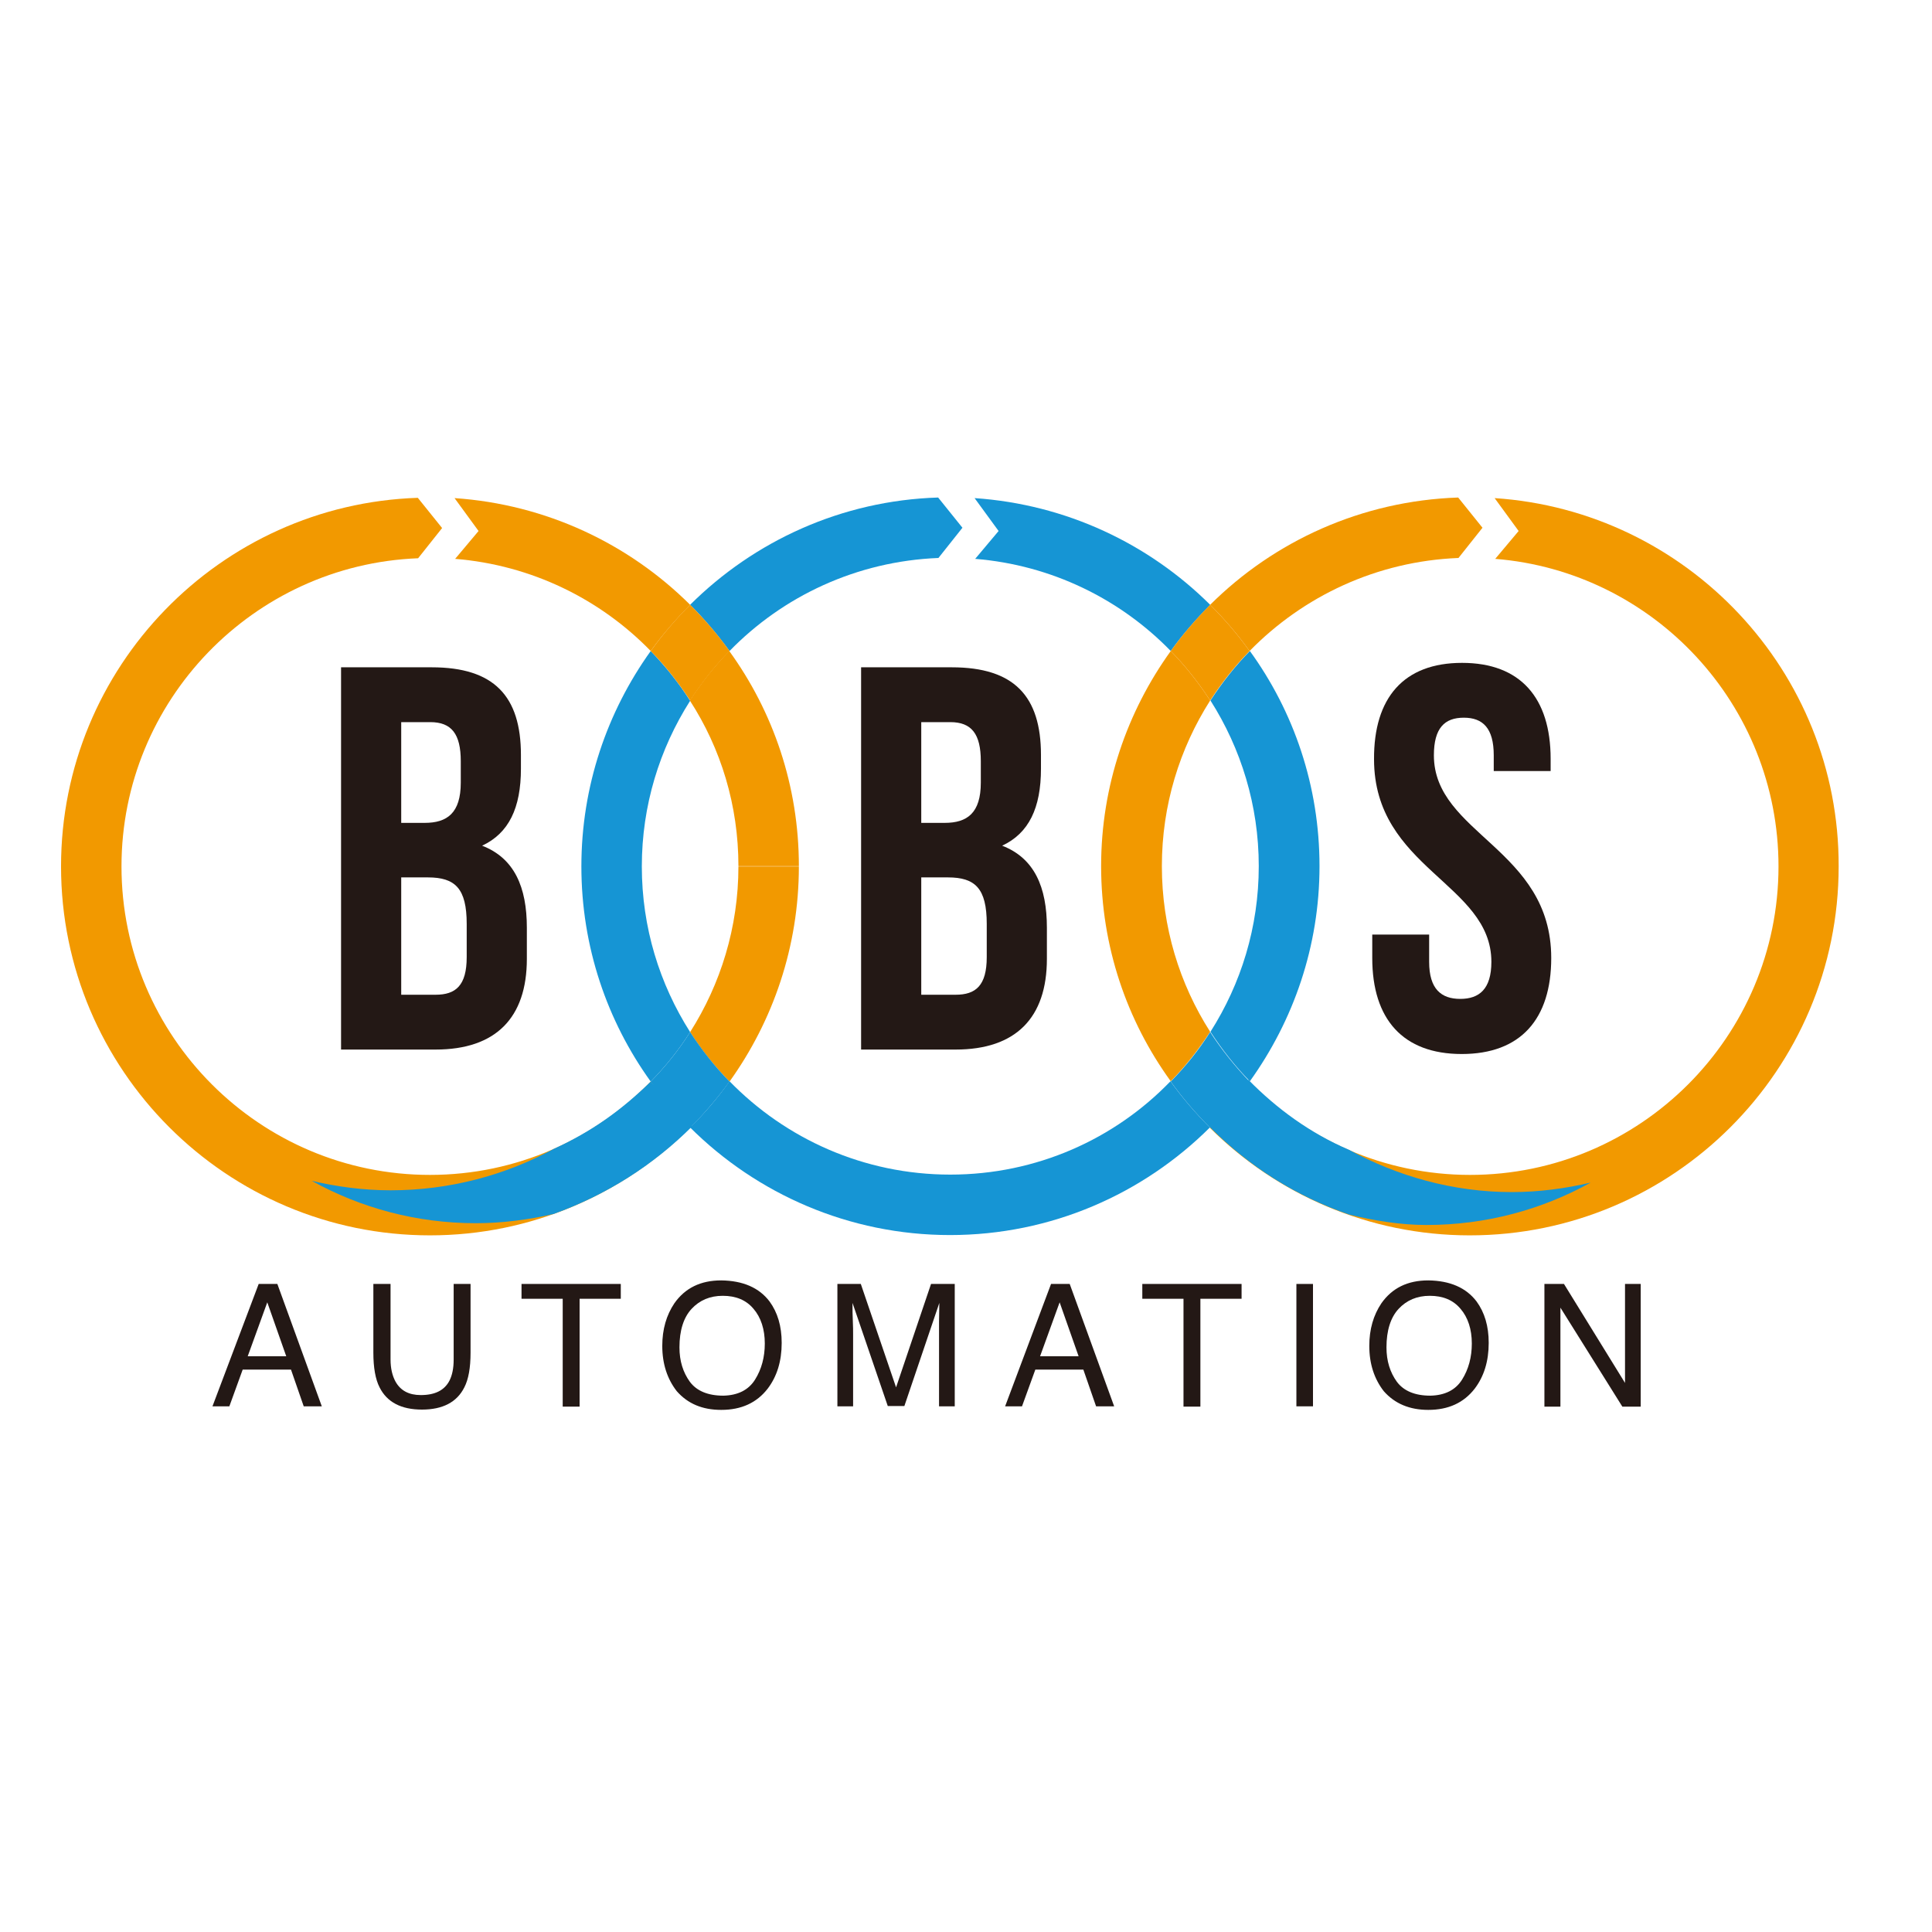 <?xml version="1.0" encoding="utf-8"?>
<!-- Generator: Adobe Illustrator 19.2.1, SVG Export Plug-In . SVG Version: 6.00 Build 0)  -->
<svg version="1.1" id="layer" xmlns="http://www.w3.org/2000/svg" xmlns:xlink="http://www.w3.org/1999/xlink" x="0px" y="0px"
	 viewBox="0 0 652 652" style="enable-background:new 0 0 652 652;" xml:space="preserve">
<style type="text/css">
	.st0{fill:#231815;}
	.st1{fill:#F29900;}
	.st2{fill:#1695D4;}
</style>
<g>
	<path class="st0" d="M175.8,254.8v4.6c0,13.3-4.1,21.8-13.1,26c10.9,4.2,15.1,14,15.1,27.7v10.5c0,19.9-10.5,30.6-30.8,30.6h-31.9
		v-129h30.6C166.7,225.2,175.8,234.9,175.8,254.8 M135.4,243.6v34.1h7.9c7.6,0,12.2-3.3,12.2-13.6v-7.2c0-9.2-3.1-13.2-10.3-13.2
		H135.4z M135.4,296.1v39.6H147c6.8,0,10.5-3.1,10.5-12.7v-11.2c0-12-3.9-15.7-13.1-15.7H135.4z"/>
	<path class="st0" d="M351.3,254.8v4.6c0,13.3-4.1,21.8-13.1,26c10.9,4.2,15.1,14,15.1,27.7v10.5c0,19.9-10.5,30.6-30.8,30.6h-31.9
		v-129h30.6C342.2,225.2,351.3,234.9,351.3,254.8 M310.9,243.6v34.1h7.9c7.6,0,12.2-3.3,12.2-13.6v-7.2c0-9.2-3.1-13.2-10.3-13.2
		H310.9z M310.9,296.1v39.6h11.6c6.8,0,10.5-3.1,10.5-12.7v-11.2c0-12-3.9-15.7-13.1-15.7H310.9z"/>
	<path class="st0" d="M493.4,223.7c19.7,0,29.9,11.8,29.9,32.4v4.1h-19.2v-5.3c0-9.2-3.7-12.7-10.1-12.7c-6.5,0-10.1,3.5-10.1,12.7
		c0,26.5,39.6,31.5,39.6,68.4c0,20.6-10.3,32.4-30.2,32.4c-19.9,0-30.2-11.8-30.2-32.4v-7.9h19.2v9.2c0,9.2,4.1,12.5,10.5,12.5
		s10.5-3.3,10.5-12.5c0-26.5-39.6-31.5-39.6-68.4C463.6,235.5,473.7,223.7,493.4,223.7"/>
	<path class="st0" d="M87.3,433.3h6.3l15,41.3h-6.1l-4.3-12.4H81.9l-4.5,12.4h-5.7L87.3,433.3z M96.6,457.7l-6.4-18.2l-6.6,18.2
		H96.6z"/>
	<path class="st0" d="M131.8,433.3v25.5c0,3,0.6,5.5,1.7,7.5c1.7,3,4.5,4.5,8.5,4.5c4.8,0,8-1.6,9.7-4.9c0.9-1.8,1.4-4.1,1.4-7.1
		v-25.5h5.7v23.2c0,5.1-0.7,9-2.1,11.7c-2.5,5-7.3,7.5-14.3,7.5c-7,0-11.8-2.5-14.3-7.5c-1.4-2.7-2.1-6.7-2.1-11.7v-23.2H131.8z"/>
	<polygon class="st0" points="209.5,433.3 209.5,438.3 195.6,438.3 195.6,474.7 189.9,474.7 189.9,438.3 176,438.3 176,433.3 	"/>
	<path class="st0" d="M259.7,439.2c2.7,3.7,4.1,8.3,4.1,14c0,6.2-1.6,11.3-4.7,15.4c-3.7,4.8-8.9,7.2-15.7,7.2
		c-6.4,0-11.3-2.1-15-6.3c-3.2-4.1-4.9-9.2-4.9-15.3c0-5.6,1.4-10.4,4.1-14.4c3.6-5.1,8.8-7.7,15.8-7.7
		C250.8,432.2,256.2,434.6,259.7,439.2 M254.8,465.6c2.2-3.5,3.3-7.6,3.3-12.2c0-4.8-1.3-8.8-3.8-11.7c-2.5-3-6-4.4-10.4-4.4
		c-4.3,0-7.8,1.5-10.5,4.4c-2.7,2.9-4.1,7.3-4.1,13c0,4.6,1.2,8.4,3.5,11.6c2.3,3.1,6.1,4.7,11.3,4.7
		C249,470.9,252.6,469.1,254.8,465.6"/>
	<path class="st0" d="M282.5,433.3h8l11.9,34.9l11.8-34.9h8v41.3h-5.3v-24.4c0-0.9,0-2.2,0-4.2c0-2,0.1-4,0.1-6.3l-11.8,34.8h-5.6
		l-11.9-34.8v1.3c0,1,0,2.6,0.1,4.6c0.1,2.1,0.1,3.6,0.1,4.6v24.4h-5.3V433.3z"/>
	<path class="st0" d="M354.7,433.3h6.3l15,41.3h-6.1l-4.3-12.4h-16.2l-4.5,12.4h-5.7L354.7,433.3z M364,457.7l-6.4-18.2l-6.6,18.2
		H364z"/>
	<polygon class="st0" points="419,433.3 419,438.3 405.1,438.3 405.1,474.7 399.4,474.7 399.4,438.3 385.5,438.3 385.5,433.3 	"/>
	<rect x="437.5" y="433.3" class="st0" width="5.6" height="41.3"/>
	<path class="st0" d="M498.3,439.2c2.7,3.7,4.1,8.3,4.1,14c0,6.2-1.6,11.3-4.7,15.4c-3.7,4.8-8.9,7.2-15.7,7.2
		c-6.3,0-11.3-2.1-15-6.3c-3.2-4.1-4.9-9.2-4.9-15.3c0-5.6,1.4-10.4,4.1-14.4c3.6-5.1,8.8-7.7,15.8-7.7
		C489.4,432.2,494.8,434.6,498.3,439.2 M493.4,465.6c2.2-3.5,3.3-7.6,3.3-12.2c0-4.8-1.3-8.8-3.8-11.7c-2.5-3-6-4.4-10.4-4.4
		c-4.3,0-7.8,1.5-10.5,4.4c-2.7,2.9-4.1,7.3-4.1,13c0,4.6,1.2,8.4,3.5,11.6c2.3,3.1,6.1,4.7,11.3,4.7
		C487.6,470.9,491.2,469.1,493.4,465.6"/>
	<polygon class="st0" points="521.2,433.3 527.8,433.3 548.4,466.7 548.4,433.3 553.7,433.3 553.7,474.7 547.5,474.7 526.6,441.3 
		526.6,474.7 521.2,474.7 	"/>
	<path class="st1" d="M232.9,348.3c3.8,6,8.3,11.6,13.3,16.7c14.7-20.5,23.4-45.6,23.4-72.6h-20.4
		C249.2,312.9,243.2,332.1,232.9,348.3"/>
	<path class="st1" d="M219.6,365c-18.9,19.4-45.3,31.5-74.5,31.5c-57.4,0-104.1-46.7-104.1-104.1c0-56,44.5-101.8,100-104
		c0,0,0,0,0.1,0l8.1-10.2l-8.2-10.2c-66.8,2.2-120.4,57.1-120.4,124.4c0,68.6,55.8,124.5,124.5,124.5c34.2,0,65.2-13.9,87.8-36.3
		C228.1,375.7,223.6,370.5,219.6,365"/>
	<path class="st1" d="M249.2,292.3h20.4c0-27.1-8.7-52.2-23.5-72.6c-5,5.1-9.4,10.7-13.3,16.7C243.3,252.6,249.2,271.8,249.2,292.3"
		/>
	<path class="st1" d="M153.4,168.1l8.1,11.1l-7.9,9.4c25.8,2.1,49,13.6,66,31.1c4-5.6,8.5-10.7,13.3-15.6
		C212.2,183.5,184.3,170.2,153.4,168.1"/>
	<path class="st2" d="M246.2,219.7c18-18.5,42.9-30.3,70.5-31.4l8.1-10.2l-8.2-10.2c-32.6,1-62.1,14.7-83.7,36.2
		C237.8,209,242.2,214.2,246.2,219.7"/>
	<path class="st2" d="M232.9,348.3c-10.3-16.2-16.3-35.3-16.3-55.9c0-20.6,6-39.7,16.3-55.9c-3.8-6-8.3-11.6-13.3-16.8
		c-14.7,20.5-23.4,45.6-23.4,72.7c0,27.1,8.7,52.2,23.4,72.6C224.6,359.9,229.1,354.3,232.9,348.3
		C232.9,348.3,232.9,348.3,232.9,348.3"/>
	<path class="st1" d="M492.2,188.3l8.1-10.2l-8.2-10.2c-32.6,1.1-62.1,14.7-83.7,36.2c4.8,4.8,9.3,10,13.3,15.6
		C439.8,201.2,464.6,189.4,492.2,188.3"/>
	<path class="st1" d="M392.1,292.3c0-20.6,6-39.7,16.3-55.9c-3.9-6-8.3-11.6-13.3-16.7c-14.7,20.4-23.5,45.5-23.5,72.6
		c0,27.1,8.7,52.2,23.5,72.6c5-5.1,9.4-10.7,13.3-16.7C398.1,332.1,392.1,312.9,392.1,292.3"/>
	<path class="st1" d="M504.4,168.1l8.1,11.1l-7.9,9.4c53.5,4.3,95.6,49.2,95.6,103.8c0,57.4-46.7,104.1-104.1,104.1
		c-29.1,0-55.6-12.1-74.5-31.5c-4,5.6-8.4,10.8-13.3,15.6c22.5,22.4,53.6,36.3,87.7,36.3c68.6,0,124.5-55.8,124.5-124.5
		C620.7,226.5,569.3,172.4,504.4,168.1"/>
	<path class="st2" d="M320.7,396.4c-29.2,0-55.6-12.1-74.5-31.5c-4,5.6-8.4,10.8-13.3,15.6c22.5,22.4,53.6,36.3,87.7,36.3
		c34.2,0,65.2-13.9,87.7-36.3c-4.8-4.8-9.3-10-13.3-15.6C376.2,384.4,349.8,396.4,320.7,396.4"/>
	<path class="st2" d="M328.9,168.1l8.1,11.1l-7.9,9.4c25.8,2.1,49,13.6,66,31.1c4-5.6,8.5-10.7,13.3-15.6
		C387.7,183.5,359.8,170.2,328.9,168.1"/>
	<path class="st2" d="M424.8,292.3c0,20.6-6,39.7-16.3,55.9c3.9,6,8.3,11.6,13.3,16.7c14.7-20.5,23.5-45.5,23.5-72.6
		c0-27.1-8.7-52.2-23.5-72.6c-5,5.1-9.4,10.7-13.3,16.7C418.8,252.6,424.8,271.8,424.8,292.3"/>
	<path class="st1" d="M421.7,219.7c-4-5.6-8.5-10.8-13.3-15.6c-4.8,4.8-9.3,10-13.3,15.6c5,5.1,9.4,10.7,13.3,16.7
		C412.3,230.4,416.7,224.8,421.7,219.7"/>
	<path class="st2" d="M408.4,348.3c-3.8,6-8.3,11.6-13.3,16.7c4,5.6,8.5,10.8,13.3,15.6c4.8-4.8,9.3-10,13.3-15.6
		C416.8,359.9,412.3,354.3,408.4,348.3"/>
	<path class="st2" d="M246.2,365c-5-5.1-9.4-10.7-13.3-16.7v0c-3.8,6-8.3,11.6-13.3,16.7c4,5.6,8.4,10.8,13.3,15.6
		C237.8,375.7,242.2,370.5,246.2,365"/>
	<path class="st1" d="M246.2,219.7c-4-5.6-8.5-10.8-13.3-15.6c-4.8,4.8-9.3,10-13.3,15.6c5,5.1,9.4,10.7,13.3,16.7
		C236.8,230.4,241.2,224.8,246.2,219.7"/>
	<path class="st2" d="M219.6,365c-9.9,9.7-20,16.9-32.7,22.7c-16.3,8.9-35.2,14-55.1,14c-9.1,0-18.1-1.2-26.6-3.2
		c16.4,9.1,35.3,14.3,55.4,14.3c8.9,0,17.9-1.2,26.2-3.1c17.8-6.4,33.6-16.4,46.8-29.6"/>
	<path class="st2" d="M421.3,364.4c9.6,9.8,21,18.1,33.9,23.6c16.3,8.9,35.1,14.3,55,14.3c9.1,0,18.1-1.2,26.6-3.2
		c-16.4,9.1-35.3,14.3-55.4,14.3c-8.9,0-17.8-1.5-26.1-3.5c-18-6.2-33.7-16.2-46.9-29.4"/>
</g>
</svg>
